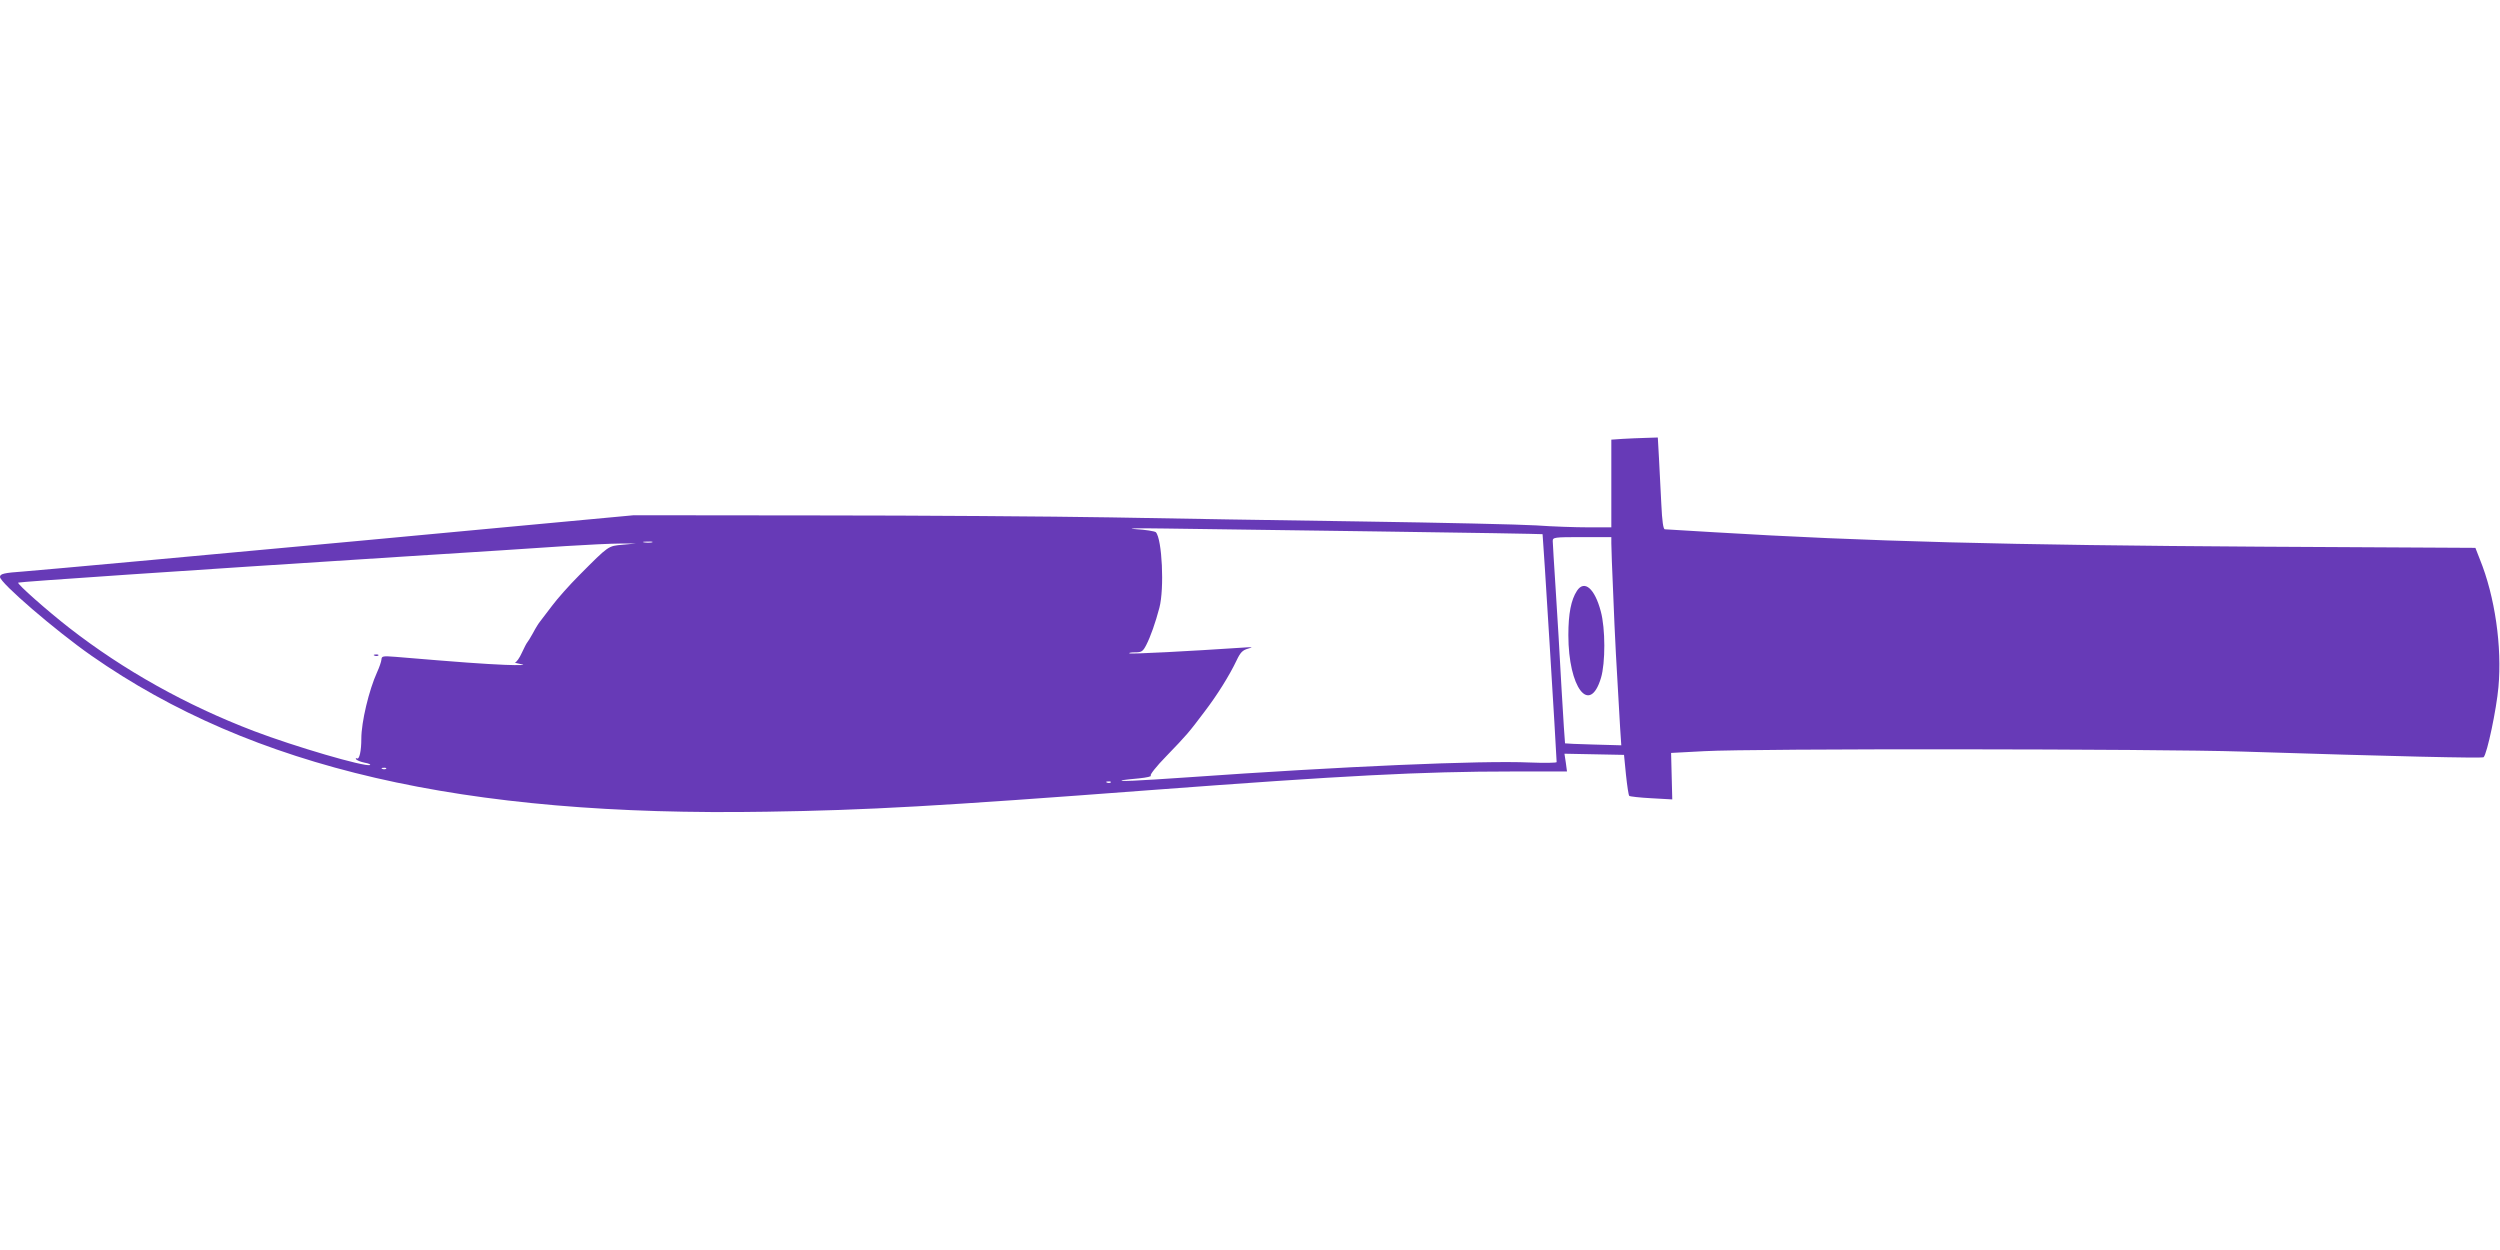 <?xml version="1.0" standalone="no"?>
<!DOCTYPE svg PUBLIC "-//W3C//DTD SVG 20010904//EN"
 "http://www.w3.org/TR/2001/REC-SVG-20010904/DTD/svg10.dtd">
<svg version="1.0" xmlns="http://www.w3.org/2000/svg"
 width="1280pt" height="640pt" viewBox="0 0 1280 640"
 preserveAspectRatio="xMidYMid meet">
<g transform="translate(0,640) scale(0.1,-0.1)"
fill="#673ab7" stroke="none">
<path d="M8308 4153 l-58 -4 0 -224 0 -225 -117 0 c-65 0 -185 4 -268 10 -82
5 -483 14 -890 20 -407 6 -987 15 -1290 21 -302 5 -975 10 -1495 10 l-945 1
-655 -61 c-360 -34 -702 -66 -760 -71 -570 -53 -1651 -152 -1710 -156 -100 -7
-120 -12 -120 -28 0 -30 286 -276 468 -403 826 -577 1900 -825 3457 -799 520
8 872 28 1970 111 986 74 1383 95 1849 95 l279 0 -6 45 -7 46 153 -3 152 -3
10 -102 c6 -56 13 -105 17 -108 3 -3 54 -9 113 -12 l107 -6 -3 119 -3 119 170
9 c248 14 2322 12 2754 -2 784 -25 1230 -35 1236 -29 18 17 66 246 76 359 19
206 -18 465 -95 654 l-23 59 -1100 6 c-1297 8 -2023 27 -2799 74 -132 8 -245
15 -251 15 -8 0 -14 41 -18 128 -4 70 -9 175 -12 235 l-6 107 -62 -2 c-33 -1
-87 -3 -118 -5z m-1253 -474 c462 -6 841 -13 843 -14 2 -2 71 -1122 72 -1167
0 -4 -62 -5 -137 -2 -247 11 -961 -20 -1753 -76 -260 -18 -370 -23 -330 -14 8
1 46 6 84 9 38 4 64 10 58 14 -6 3 27 46 81 101 104 108 112 117 194 226 65
85 128 186 165 264 19 40 30 51 58 59 29 8 25 9 -30 5 -269 -18 -573 -34 -578
-29 -3 3 11 5 31 5 32 0 39 5 56 38 22 43 47 114 67 190 26 98 14 352 -18 387
-5 5 -53 13 -106 16 -53 4 16 5 153 3 138 -2 628 -9 1090 -15z m1195 -61 c0
-18 4 -139 10 -268 8 -208 16 -358 35 -676 l6 -90 -143 4 c-79 2 -144 5 -145
6 -1 1 -9 128 -18 281 -8 154 -22 383 -30 508 -8 125 -15 237 -15 247 0 19 8
20 150 20 l150 0 0 -32z m-4912 5 c-10 -2 -28 -2 -40 0 -13 2 -5 4 17 4 22 1
32 -1 23 -4z m-150 -12 c-75 -7 -69 -2 -223 -157 -50 -50 -112 -120 -138 -155
-27 -35 -54 -71 -61 -80 -7 -8 -24 -35 -37 -60 -13 -24 -27 -46 -30 -49 -3 -3
-15 -26 -27 -52 -12 -27 -28 -49 -35 -50 -6 0 8 -4 33 -9 27 -4 -8 -6 -85 -3
-113 5 -214 12 -560 41 -65 5 -71 4 -72 -14 -1 -11 -11 -40 -22 -64 -42 -92
-81 -256 -81 -341 0 -63 -10 -109 -23 -101 -5 3 -7 1 -4 -4 4 -6 24 -14 44
-18 21 -4 33 -9 27 -12 -28 -10 -387 95 -594 174 -346 132 -666 311 -945 528
-113 88 -268 225 -262 232 5 4 839 61 1967 133 349 22 725 46 835 54 110 7
236 13 280 13 l80 0 -67 -6z m-1211 -1147 c-3 -3 -12 -4 -19 -1 -8 3 -5 6 6 6
11 1 17 -2 13 -5z m3710 -70 c-3 -3 -12 -4 -19 -1 -8 3 -5 6 6 6 11 1 17 -2
13 -5z"/>
<path d="M8074 3375 c-30 -46 -44 -116 -44 -227 0 -269 109 -412 167 -219 23
76 23 253 -1 341 -31 117 -84 163 -122 105z"/>
<path d="M1918 3043 c7 -3 16 -2 19 1 4 3 -2 6 -13 5 -11 0 -14 -3 -6 -6z"/>
</g>
</svg>
